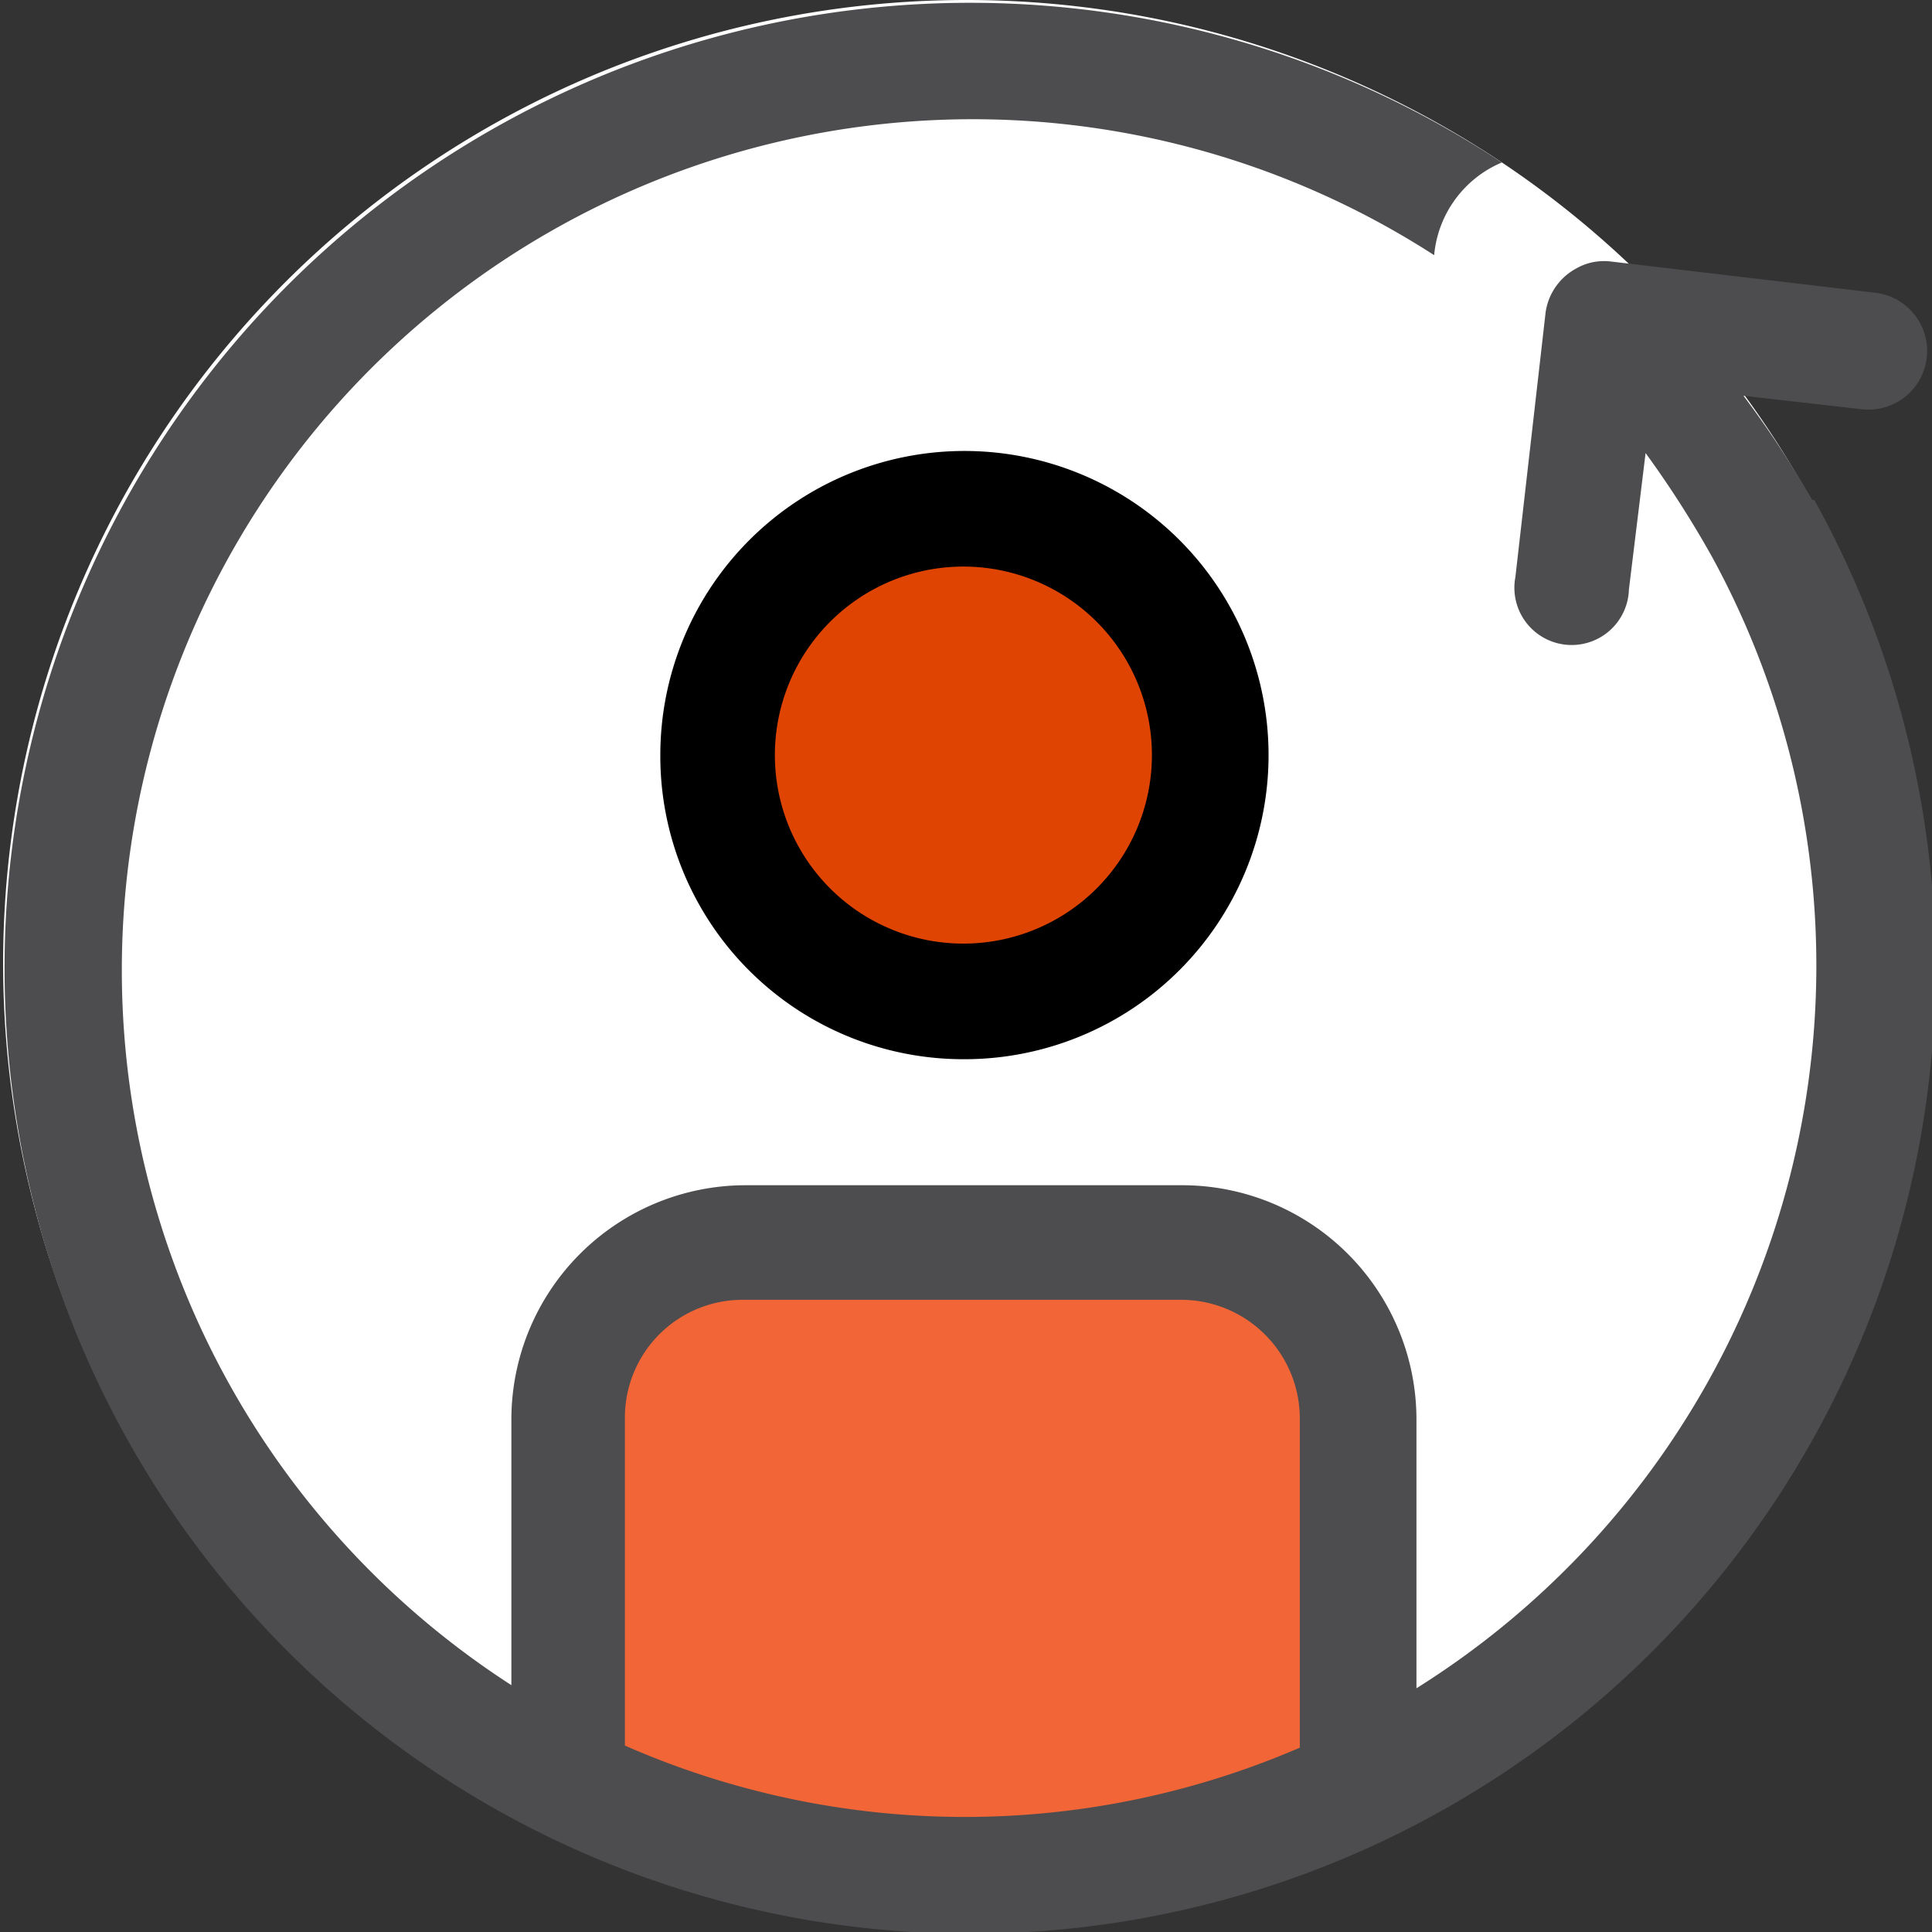 <svg xmlns="http://www.w3.org/2000/svg" viewBox="0 0 18.55 18.55">
    <rect x="0" y="0" width="18.55" height="18.55" fill="#333333" stroke="none"/>
    <defs>
        <style>.logon-cls-1{fill:#fff;}.logon-cls-2{fill:#4d4d4f;}.logon-cls-3{fill:#e04403;}.logon-cls-4{fill:#f26536;}</style>
    </defs>
    <title>logon</title>
    <g id="logon" data-name="Layer 2">
        <g id="graphisme">
            <path class="logon-cls-1" d="M18.53,9.27A9.25,9.25,0,1,1,9.29,0,9.25,9.25,0,0,1,18.53,9.27Z"/>
            <path class="logon-cls-2" d="M17.4,4.8a10,10,0,0,0-.66-1l1.14.13A.55.55,0,1,0,18,2.81l-2.54-.3a.54.54,0,0,0-.33.07h0a.57.57,0,0,0-.29.42l-.29,2.54a.55.55,0,1,0,1.09.12l.16-1.31a9.88,9.88,0,0,1,.64,1A8.19,8.19,0,0,1,13.6,16.21V13.62a2.25,2.25,0,0,0-2.24-2.24H7.15a2.25,2.25,0,0,0-2.24,2.24v2.56A8.17,8.17,0,1,1,13.77,2.45a1.07,1.07,0,0,1,.65-.89,9.27,9.27,0,1,0,3,3.24Z"/>
            <path class="cls-2" d="M9.26,10.17A2.92,2.92,0,1,0,6.34,7.25,2.91,2.91,0,0,0,9.26,10.17Z"/>
            <path class="logon-cls-3" d="M9.26,5.44A1.81,1.81,0,1,1,7.44,7.25,1.81,1.81,0,0,1,9.26,5.44Z"/>
            <path class="logon-cls-4" d="M6,16.76V13.62a1.13,1.13,0,0,1,1.13-1.14h4.21a1.14,1.14,0,0,1,1.14,1.14v3.16A8.11,8.11,0,0,1,6,16.76Z"/>
        </g>
    </g>
</svg>